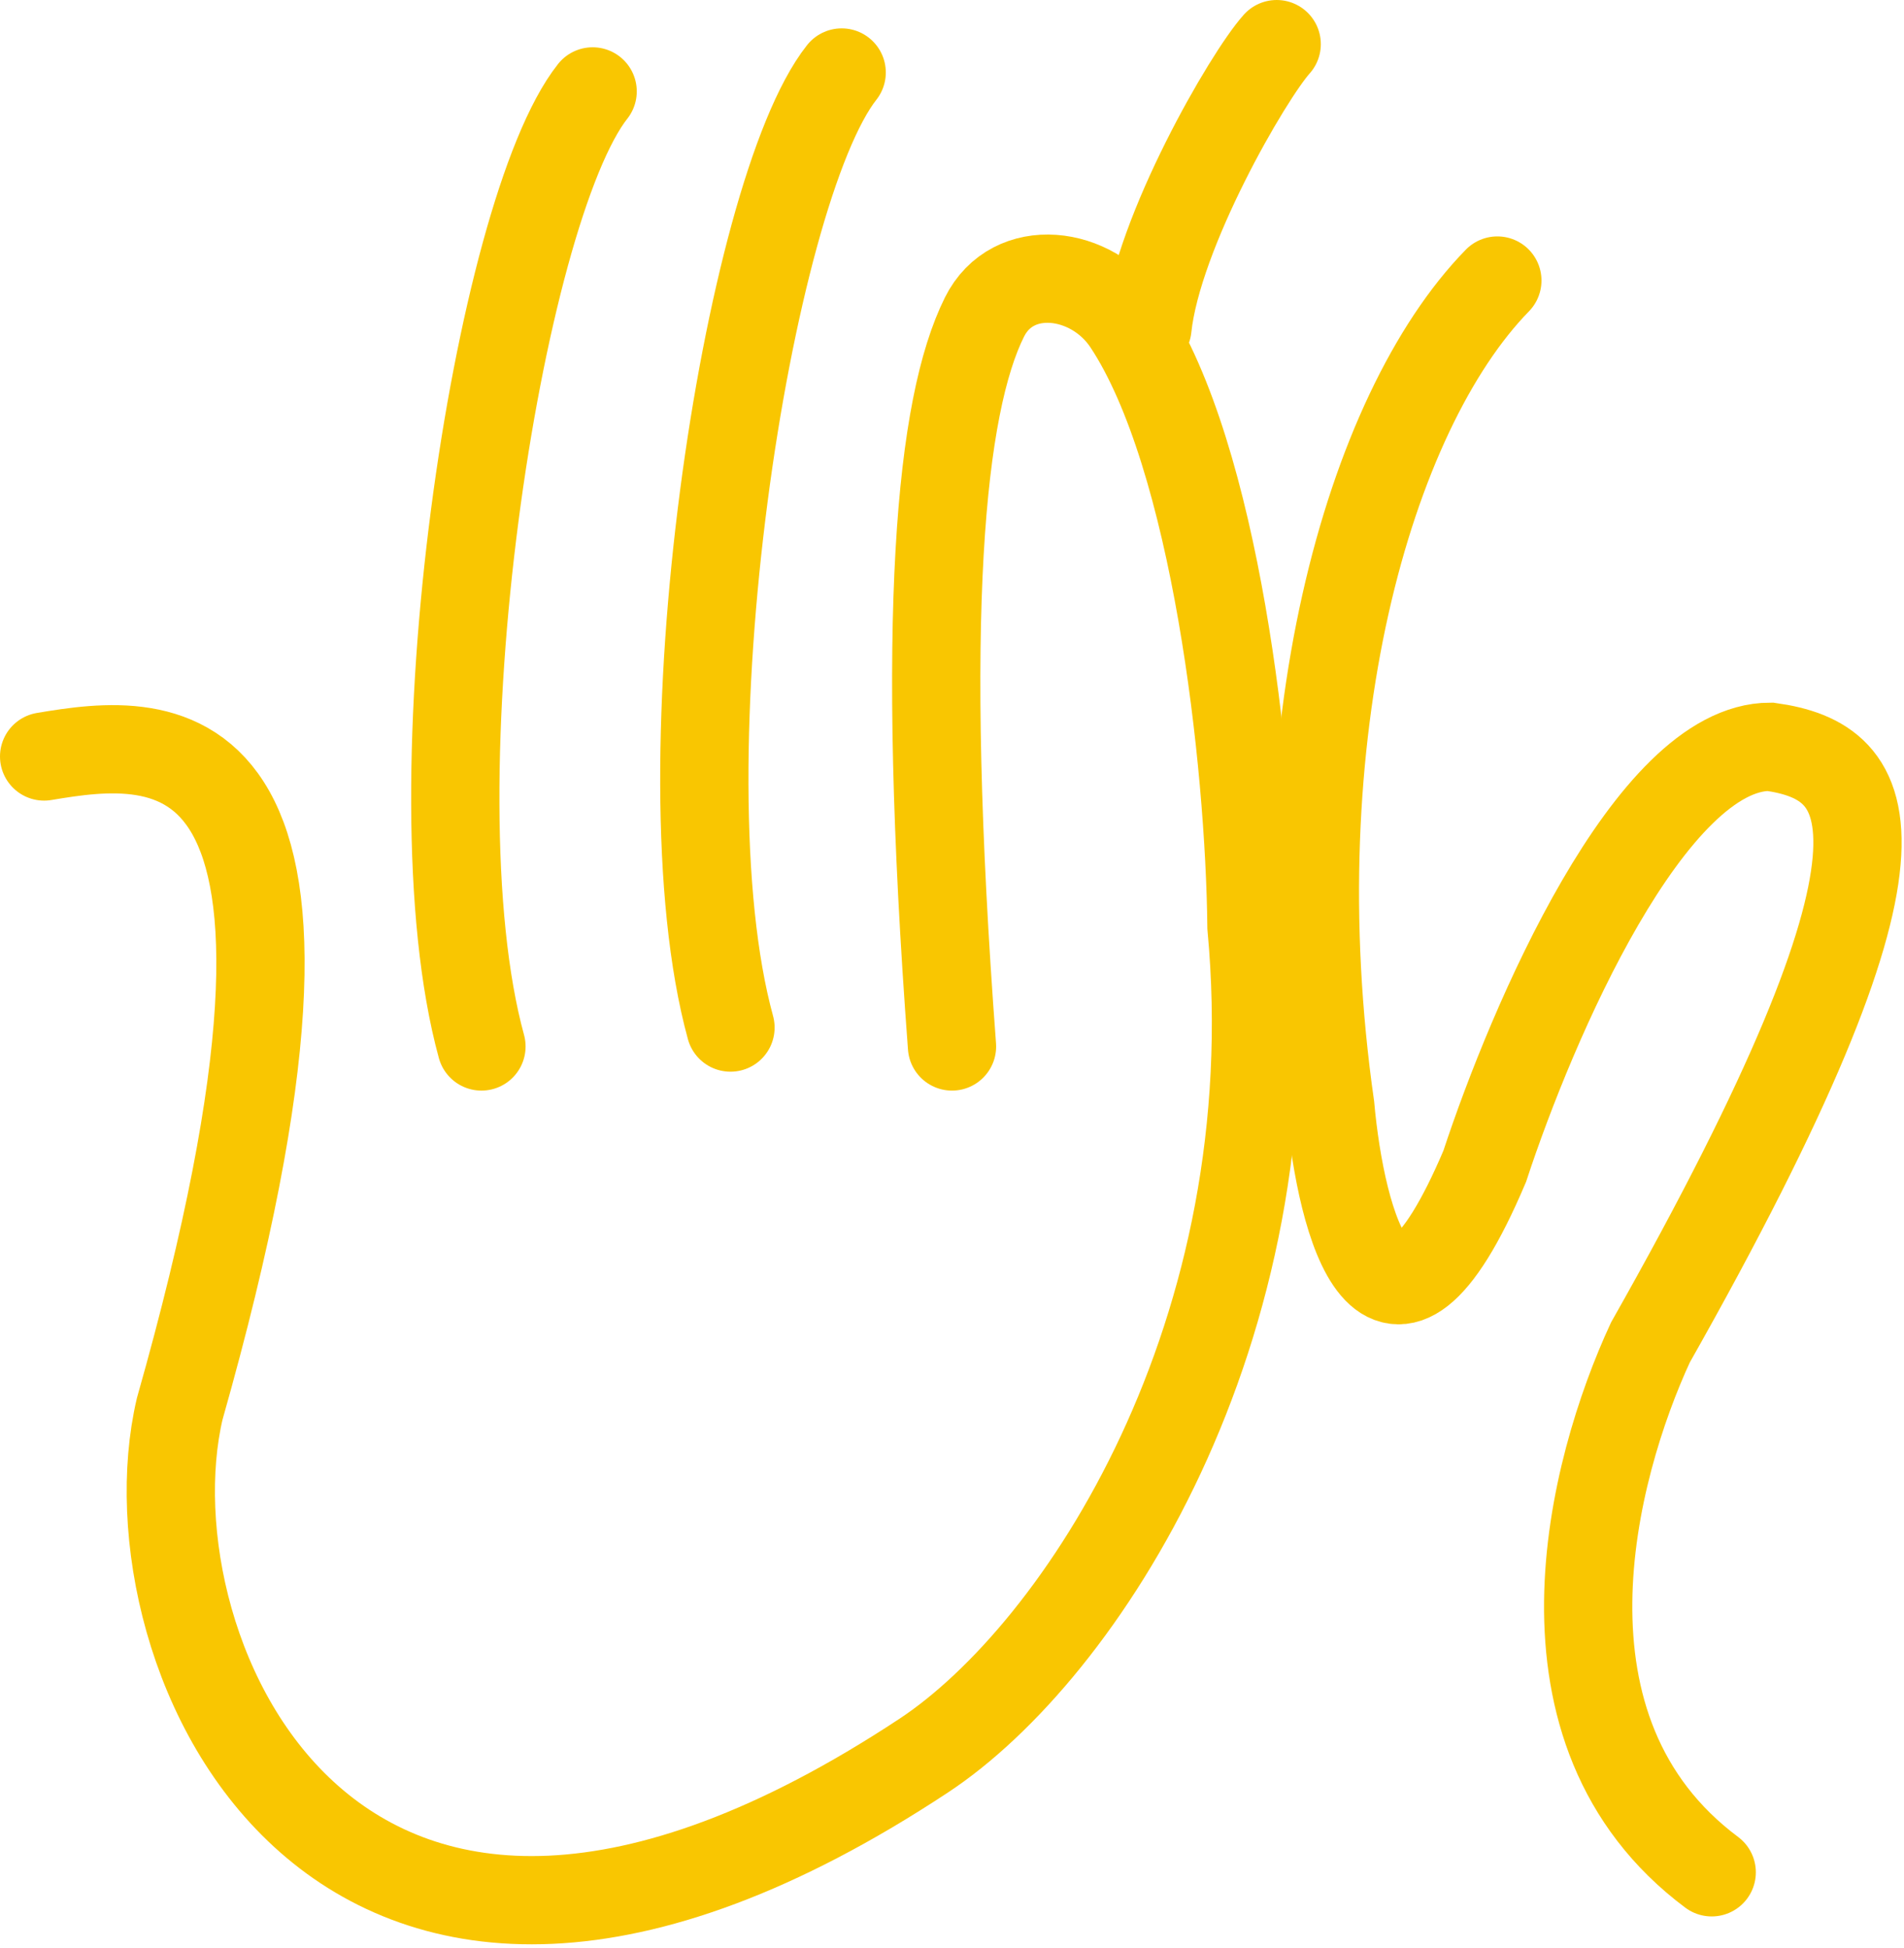 <svg width="302" height="309" viewBox="0 0 302 309" fill="none" xmlns="http://www.w3.org/2000/svg">
<path d="M237.5 44.5C217 65.5 202.6 116.7 211 175.5C212.667 194 219.9 221.8 235.5 185C243 162.167 261.772 118.461 280.772 118.461C297.439 120.795 307 133 261.772 212.961C252.5 233 241.5 274.6 271.5 297" stroke="#F9C601" stroke-width="14" stroke-linecap="round"/>
<path d="M115.864 163C104.501 121.5 118.501 30.5 133.501 11.5M76.364 166C65 124.5 79 33.5 94 14.5" stroke="#F9C601" stroke-width="14" stroke-linecap="round"/>
<path d="M7 120C25.833 116.833 60 112.5 28.5 223.5C19.5 262 53 340.21 146.5 278.5C171.5 262 204.5 211.4 198.5 147C198.23 120.868 192.814 72.395 178.793 51.232C173.23 42.834 160.631 41.287 156.145 50.306C149.184 64.299 145.853 97.368 151 166" stroke="#F9C601" stroke-width="14" stroke-linecap="round"/>
<path d="M202.5 7C198 12 183.6 36.8 182 52" stroke="#F9C601" stroke-width="14" stroke-linecap="round"/>
</svg>
